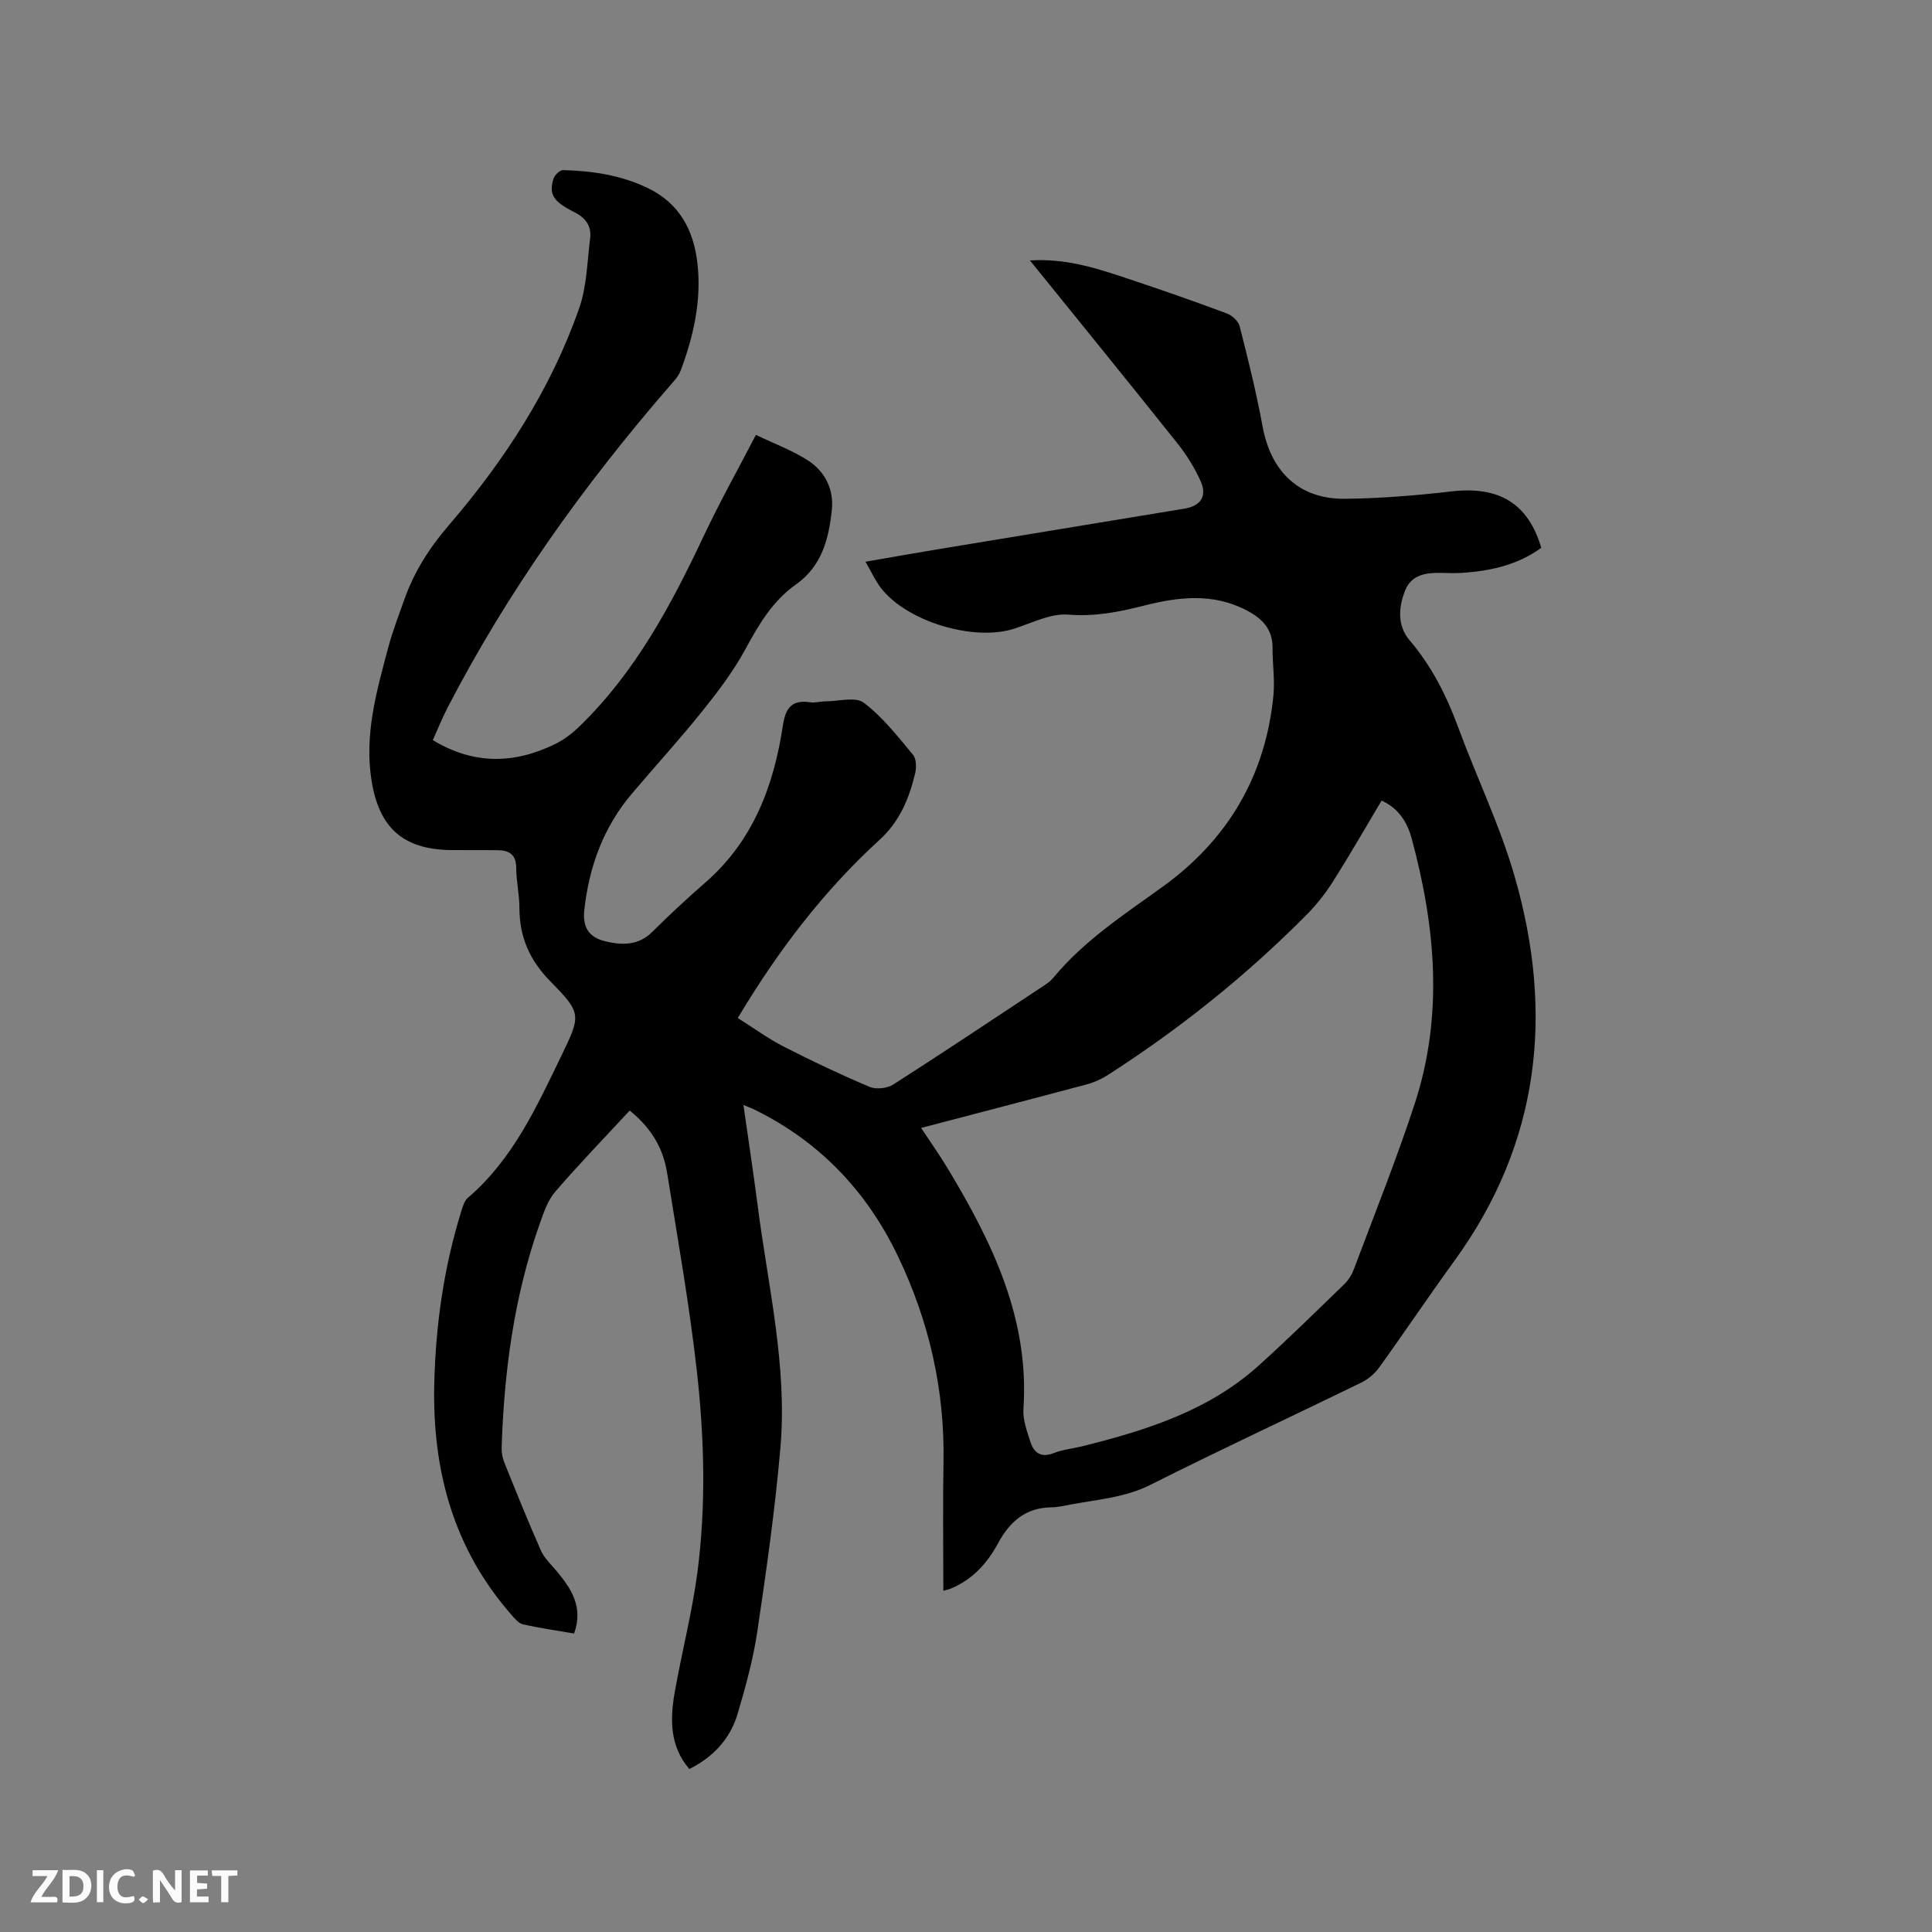 <svg enable-background="new 0 0 400 400" viewBox="0 0 400 400" xmlns="http://www.w3.org/2000/svg"><rect x="0" y="0" width="400" height="400" fill="#808080" stroke="none"/><path d="m213.24 53.92c7.58-.47 14.01 1.69 20.41 3.82 6.83 2.27 13.63 4.65 20.37 7.16 1.09.41 2.38 1.61 2.65 2.68 1.74 6.86 3.46 13.74 4.73 20.69 1.72 9.42 7.6 15.1 17.07 15 7.39-.07 14.8-.7 22.15-1.54 9.72-1.1 15.78 2.48 18.48 11.69-4.83 3.52-10.42 4.78-16.28 5.18-1.48.1-2.97.05-4.45.01-3.13-.07-6.15.37-7.45 3.64-1.39 3.47-1.64 7.31.88 10.26 4.63 5.43 7.71 11.56 10.15 18.19 3.8 10.32 8.65 20.32 11.67 30.86 8.14 28.3 5.2 55.13-12.53 79.52-5.3 7.29-10.31 14.78-15.58 22.09-.94 1.3-2.35 2.44-3.8 3.15-14.47 7.05-29.07 13.82-43.44 21.06-5.31 2.67-10.94 3.06-16.53 4.1-1.35.25-2.72.59-4.08.6-5.32.05-8.63 3-10.99 7.38-2.28 4.23-5.35 7.61-9.89 9.47-.37.15-.76.22-1.47.42 0-9.01-.13-17.78.03-26.55.28-15.02-2.96-29.22-9.44-42.73-6.45-13.46-16.2-23.69-29.64-30.31-.65-.32-1.33-.56-2.34-.99 1.02 7.21 2.08 14.11 2.97 21.02 2.14 16.58 6.14 33.04 4.69 49.9-1.1 12.75-2.91 25.45-4.79 38.11-.85 5.73-2.41 11.38-4.05 16.95-1.52 5.2-5.01 8.99-10.02 11.51-4.08-4.75-4.01-10.32-3.02-15.93 1.45-8.23 3.57-16.36 4.67-24.63 1.84-13.93 1.46-27.98-.1-41.9-1.54-13.67-3.95-27.24-6.13-40.84-.77-4.79-2.85-9.02-7.76-13.04-5.17 5.59-10.49 11.07-15.46 16.86-1.58 1.84-2.41 4.43-3.25 6.8-5.26 14.94-7.31 30.44-7.81 46.18-.03 1.02.19 2.13.57 3.08 2.46 6.09 4.9 12.18 7.56 18.18.7 1.58 2.1 2.88 3.24 4.24 3.08 3.68 5.59 7.51 3.63 12.94-3.54-.61-7.08-1.11-10.55-1.89-.89-.2-1.7-1.15-2.37-1.92-12.07-13.72-16.46-30.01-16.03-47.92.29-12.14 1.98-24.06 5.59-35.68.31-.98.63-2.17 1.35-2.78 9.33-7.97 14.25-18.85 19.42-29.51 4.07-8.41 4.1-8.77-2.35-15.35-4.29-4.38-6.38-9.19-6.38-15.2 0-2.74-.65-5.49-.66-8.23-.01-2.84-1.48-3.7-3.96-3.7-3.08 0-6.15-.01-9.23-.02-10.12-.03-15.19-4.49-16.77-14.42-1.52-9.54 1.06-18.51 3.46-27.52.9-3.37 2.16-6.64 3.33-9.93 2.03-5.74 5.18-10.7 9.21-15.38 11.53-13.42 21.13-28.15 27-44.96 1.57-4.5 1.65-9.53 2.25-14.34.32-2.53-.75-4.25-3.24-5.51-4.52-2.28-5.29-3.75-4.34-6.92.23-.76 1.31-1.81 1.97-1.8 6.07.16 12.01 1.03 17.57 3.72 6.6 3.18 9.52 8.78 10.28 15.71.84 7.66-.83 14.97-3.49 22.09-.42 1.14-1.36 2.12-2.18 3.07-17.84 20.57-33.6 42.58-46.13 66.81-1.06 2.06-1.92 4.22-3 6.61 8.46 5.14 16.9 4.97 25.42.77 1.86-.92 3.58-2.27 5.07-3.73 11.44-11.14 18.82-24.92 25.54-39.18 3.33-7.07 7.15-13.9 10.86-21.05 3.84 1.85 7.67 3.23 10.96 5.41 3.42 2.27 5.21 5.98 4.76 10.17-.65 5.95-2.03 11.59-7.47 15.42-4.77 3.36-7.66 8.27-10.43 13.37-2.44 4.51-5.6 8.69-8.82 12.71-4.71 5.87-9.79 11.44-14.66 17.18-5.89 6.93-8.86 15.09-9.86 24.03-.4 3.58.87 5.72 4.35 6.56 3.45.83 6.85.91 9.75-1.98 3.53-3.52 7.19-6.91 10.94-10.18 9.92-8.64 14.2-20.06 16.08-32.59.54-3.58 1.87-5.32 5.65-4.74 1.02.16 2.11-.19 3.16-.19 2.7-.01 6.22-1.02 7.95.3 3.89 2.94 7 6.96 10.17 10.76.72.86.73 2.72.42 3.96-1.27 5.16-3.17 9.84-7.37 13.67-11.57 10.57-21 22.93-29.33 36.87 3.29 2.07 6.26 4.25 9.5 5.91 5.83 2.99 11.77 5.8 17.8 8.35 1.36.57 3.65.3 4.92-.51 10.44-6.68 20.75-13.57 31.09-20.41.7-.46 1.43-.97 1.96-1.61 6.37-7.71 14.63-13.1 22.63-18.86 13.54-9.75 21.36-22.98 23-39.65.32-3.24-.21-6.55-.18-9.83.03-3.91-2.12-6.09-5.37-7.79-7.02-3.69-14.24-2.77-21.38-.95-5.15 1.31-10.09 2.27-15.55 1.83-3.64-.29-7.51 1.73-11.22 2.92-8.36 2.69-22.26-1.48-27.62-8.51-1.13-1.49-1.92-3.24-3.14-5.36 5.31-.92 10.14-1.78 14.99-2.58 17.03-2.82 34.07-5.61 51.1-8.42 3.31-.55 4.69-2.59 3.3-5.68-1.25-2.77-2.9-5.43-4.79-7.81-9.98-12.52-20.07-24.93-30.55-37.89zm-22.53 179.61c1.95 2.95 3.84 5.62 5.52 8.41 9.22 15.32 16.92 31.1 15.66 49.76-.15 2.21.72 4.56 1.42 6.75.72 2.27 2.13 3.45 4.81 2.41 1.95-.76 4.11-.96 6.17-1.48 13.13-3.28 25.96-7.33 36.29-16.64 6.06-5.46 11.88-11.19 17.74-16.86.88-.85 1.58-2.02 2.01-3.17 4.27-11.39 8.81-22.69 12.59-34.25 5.96-18.25 4.28-36.6-.63-54.8-.92-3.39-2.69-6.32-6.25-7.9-3.39 5.69-6.55 11.2-9.94 16.57-1.57 2.48-3.4 4.85-5.46 6.93-12.49 12.64-26.29 23.68-41.23 33.28-1.3.84-2.79 1.53-4.28 1.93-11.34 3.04-22.7 5.98-34.42 9.06z" fill="#000001"/><g fill="#fafbfa"><path d="m37.59 393.81c-.92.31-1.52.05-2-.78-.7-1.2-1.52-2.34-2.47-3.78v4.59c-.55.03-.95.05-1.41.07-.03-.37-.06-.64-.06-.91 0-1.91 0-3.81 0-5.7 1.13-.41 1.77-.03 2.29.91.62 1.11 1.38 2.14 2.31 3.19v-4.2h1.35v6.61z"/><path d="m12.94 393.88v-6.75c1.9.19 3.93-.54 5.37 1.29.8 1.01.78 2.88.03 3.97-1.37 1.97-3.4 1.51-5.4 1.49m1.45-1.22c2.04.12 2.92-.58 2.89-2.21-.03-1.51-.98-2.19-2.89-2z"/><path d="m11.81 393.87h-5.49c.68-2.18 2.47-3.48 3.51-5.45h-3.08v-1.21h5.29c-.71 2.13-2.44 3.48-3.47 5.51.86 0 1.63.04 2.39-.01.79-.05 1.14.21.85 1.16"/><path d="m39.33 393.86v-6.61h3.7v1.07h-2.22v1.52c.68.04 1.34.09 2.07.13v1.07c-.72.05-1.38.09-2.1.14v1.48h2.4v1.19h-3.85z"/><path d="m27.71 388.56c-1.15-.3-2.46-.61-3.1.64-.37.73-.41 1.93-.06 2.67.63 1.35 1.99.93 3.17.68.35.94-.01 1.32-.93 1.46-1.62.25-3.05-.27-3.76-1.48-.73-1.24-.6-3.03.31-4.17.88-1.11 2.71-1.7 4-1.16.32.13.44.74.65 1.12-.1.08-.19.16-.28.24"/><path d="m49.15 387.24v1.07c-.59.02-1.17.05-1.87.08v5.44h-1.48v-5.44h-1.85c-.05-.4-.08-.73-.13-1.15z"/><path d="m20.06 387.21h1.33v6.62h-1.33z"/><path d="m30.68 393.25c-.49.38-.8.79-1.05.76-.32-.05-.6-.45-.9-.7.26-.24.51-.64.8-.67.29-.04.62.3 1.15.61"/></g></svg>
